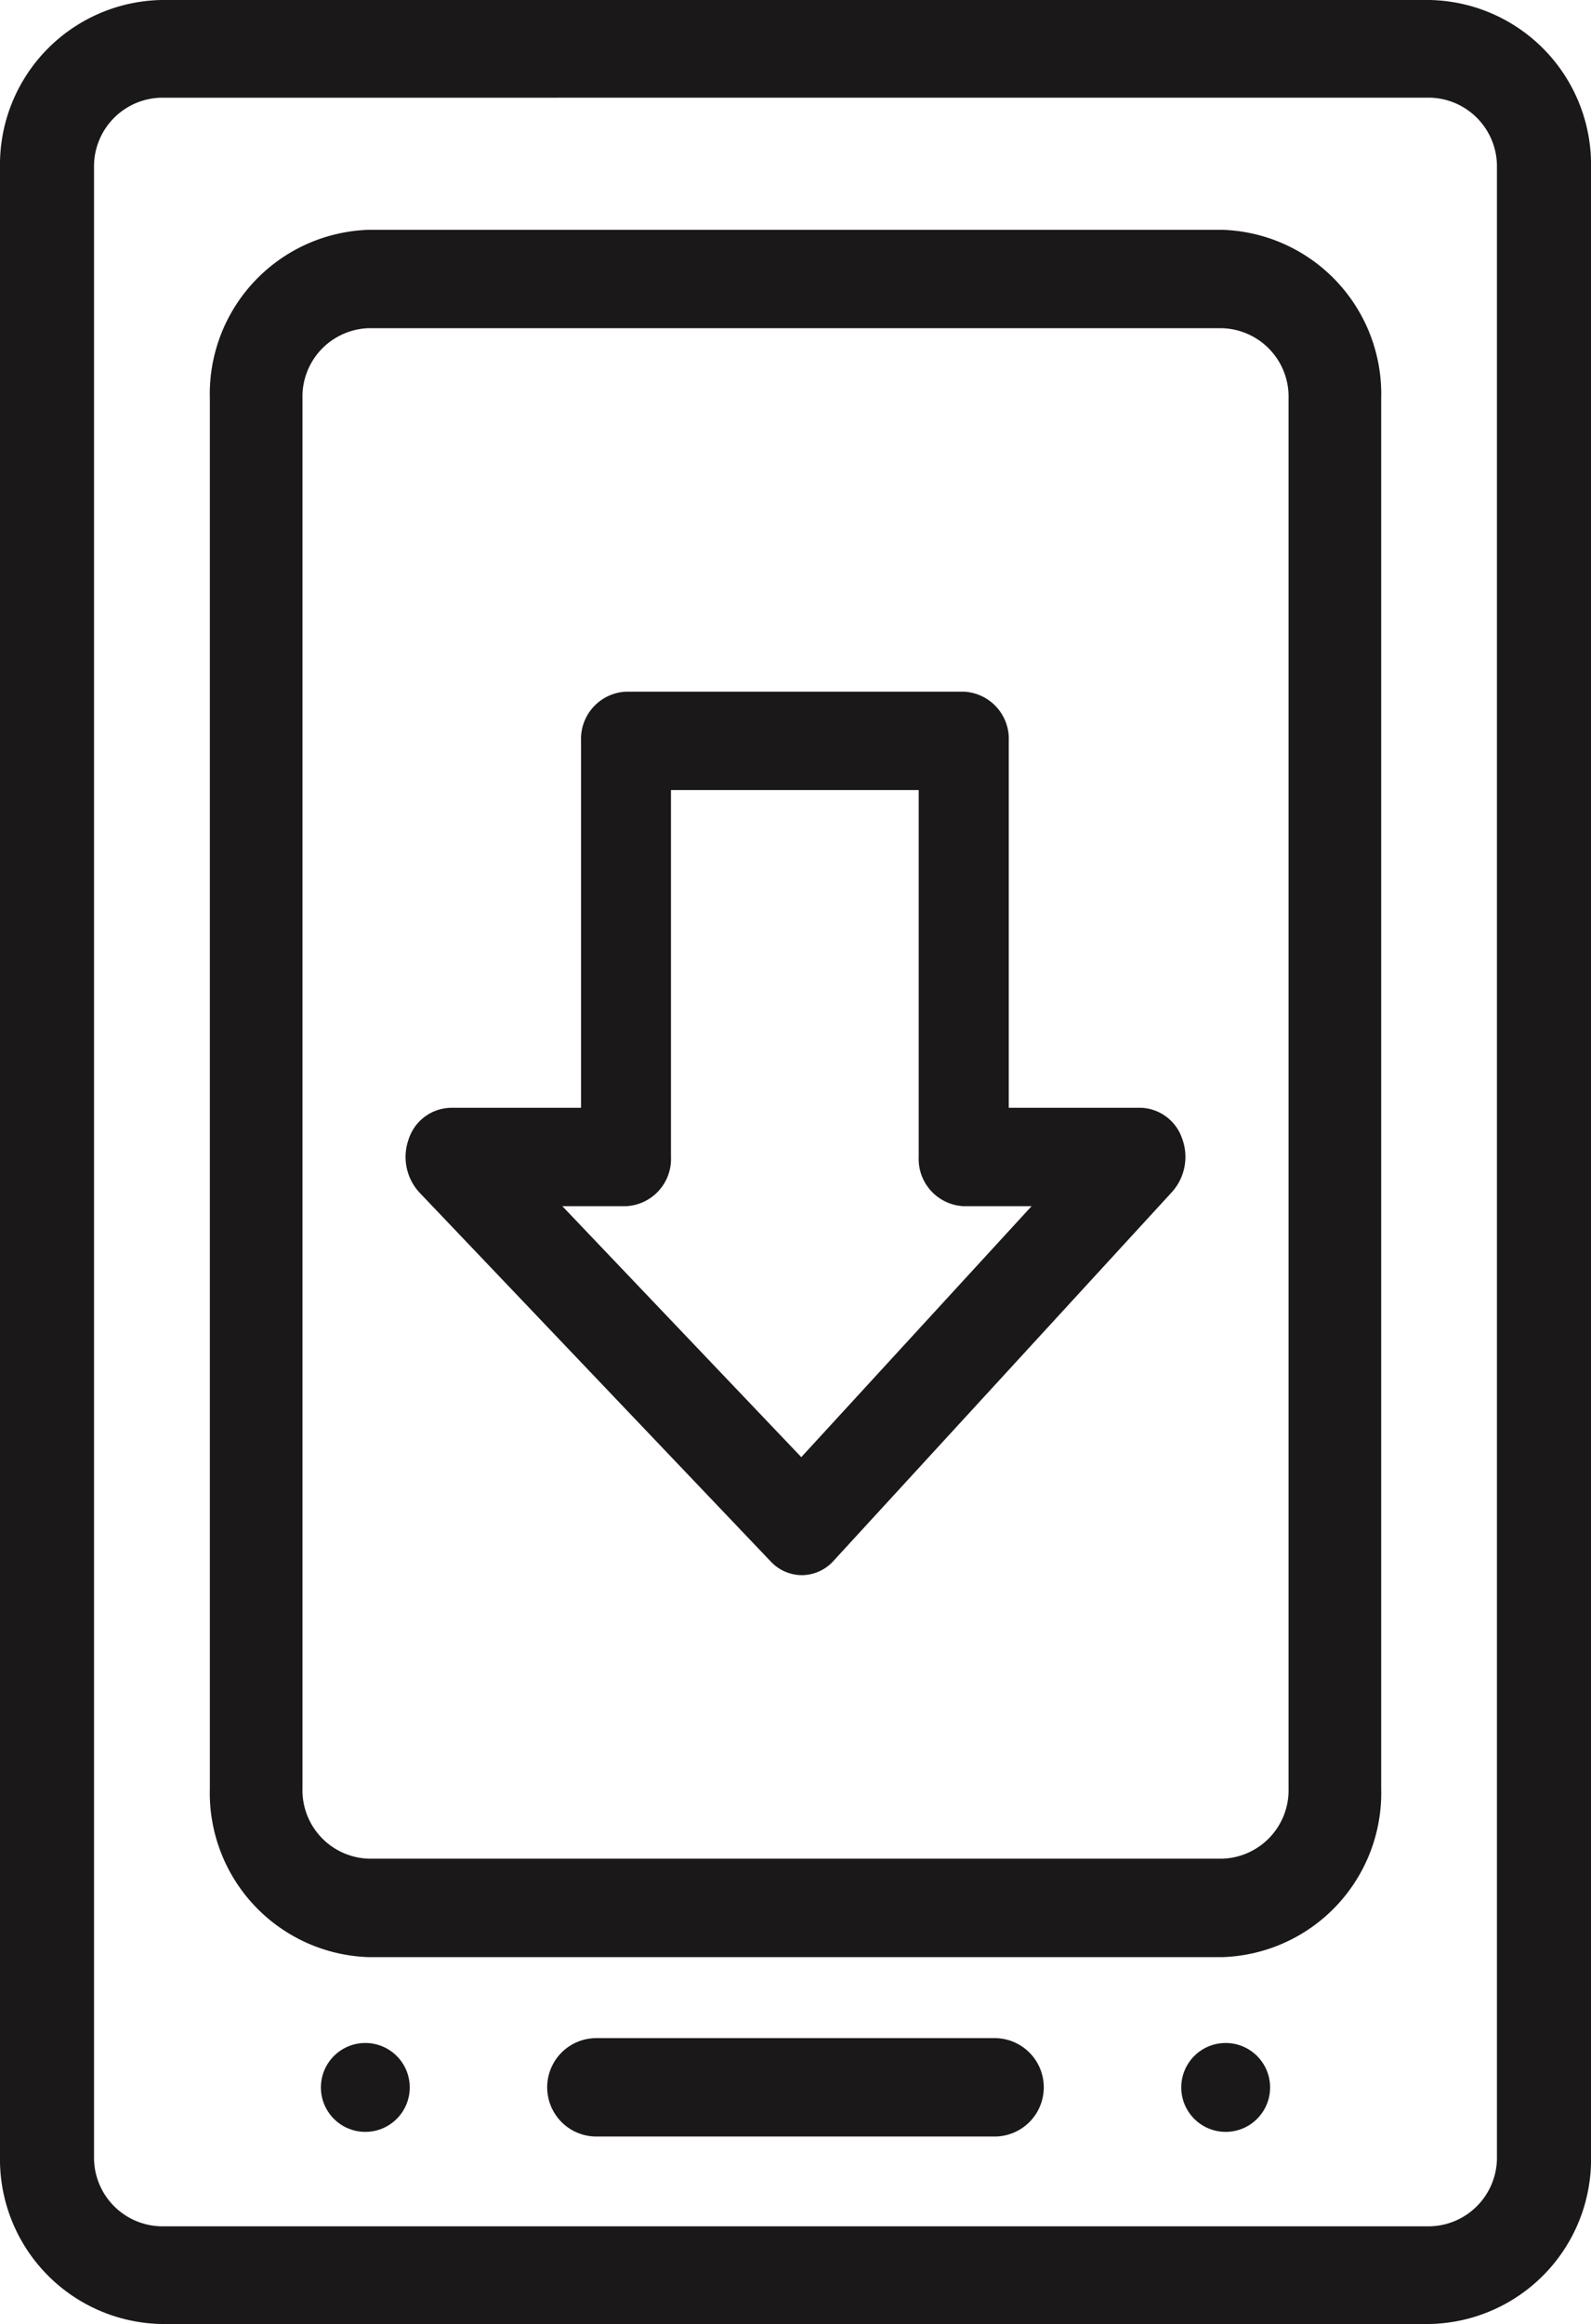 <svg xmlns="http://www.w3.org/2000/svg" width="50" height="73" viewBox="0 0 50 73">
    <g data-name="그룹 245">
        <path data-name="패스 56" d="M723.869 456.82h-39.862a5.174 5.174 0 0 1-5.069-5.262v-62.476a5.174 5.174 0 0 1 5.069-5.262h39.863a5.174 5.174 0 0 1 5.069 5.262v62.475a5.174 5.174 0 0 1-5.07 5.263zm-39.863-69.931a2.157 2.157 0 0 0-2.113 2.194v62.475a2.157 2.157 0 0 0 2.113 2.194h39.863a2.157 2.157 0 0 0 2.113-2.194v-62.476a2.157 2.157 0 0 0-2.113-2.194z" transform="translate(-678.938 -383.82)" style="fill:#1a1818"/>
        <path data-name="패스 57" d="M725.694 454.428h-26.829a5.158 5.158 0 0 1-4.991-5.3v-43.657a5.158 5.158 0 0 1 4.991-5.3h26.829a5.158 5.158 0 0 1 4.991 5.3v43.657a5.158 5.158 0 0 1-4.991 5.3zm-26.829-51.167a2.15 2.15 0 0 0-2.08 2.209v43.657a2.151 2.151 0 0 0 2.08 2.209h26.829a2.151 2.151 0 0 0 2.08-2.209v-43.656a2.15 2.15 0 0 0-2.08-2.209z" transform="translate(-687.279 -392.952)" style="fill:#1a1818"/>
        <g data-name="그룹 244" transform="translate(10.085 64.024)">
            <path data-name="패스 58" d="M734.532 533.1h-12.516a1.545 1.545 0 1 1 0-3.091h12.515a1.545 1.545 0 0 1 0 3.091z" transform="translate(-713.359 -530.013)" style="fill:#1a1818"/>
            <circle data-name="타원 7" cx="1.396" cy="1.396" r="1.396" transform="translate(0 .149)" style="fill:#1a1818"/>
            <circle data-name="타원 8" cx="1.396" cy="1.396" r="1.396" transform="translate(27.038 .149)" style="fill:#1a1818"/>
        </g>
        <path data-name="패스 59" d="M720.261 461.348a1.349 1.349 0 0 1-.979-.43l-11.04-11.59a1.649 1.649 0 0 1-.332-1.691 1.42 1.42 0 0 1 1.312-.969h4.1v-11.527a1.484 1.484 0 0 1 1.414-1.545h10.613a1.484 1.484 0 0 1 1.414 1.545v11.526h4.137a1.419 1.419 0 0 1 1.307.955 1.653 1.653 0 0 1-.309 1.685l-10.64 11.59a1.352 1.352 0 0 1-.997.451zm-7.527-11.59 7.509 7.883 7.237-7.883h-2.133a1.484 1.484 0 0 1-1.414-1.545v-11.526h-7.786v11.526a1.484 1.484 0 0 1-1.414 1.545z" transform="translate(-695.061 -411.87)" style="fill:#1a1818"/>
    </g>
</svg>
